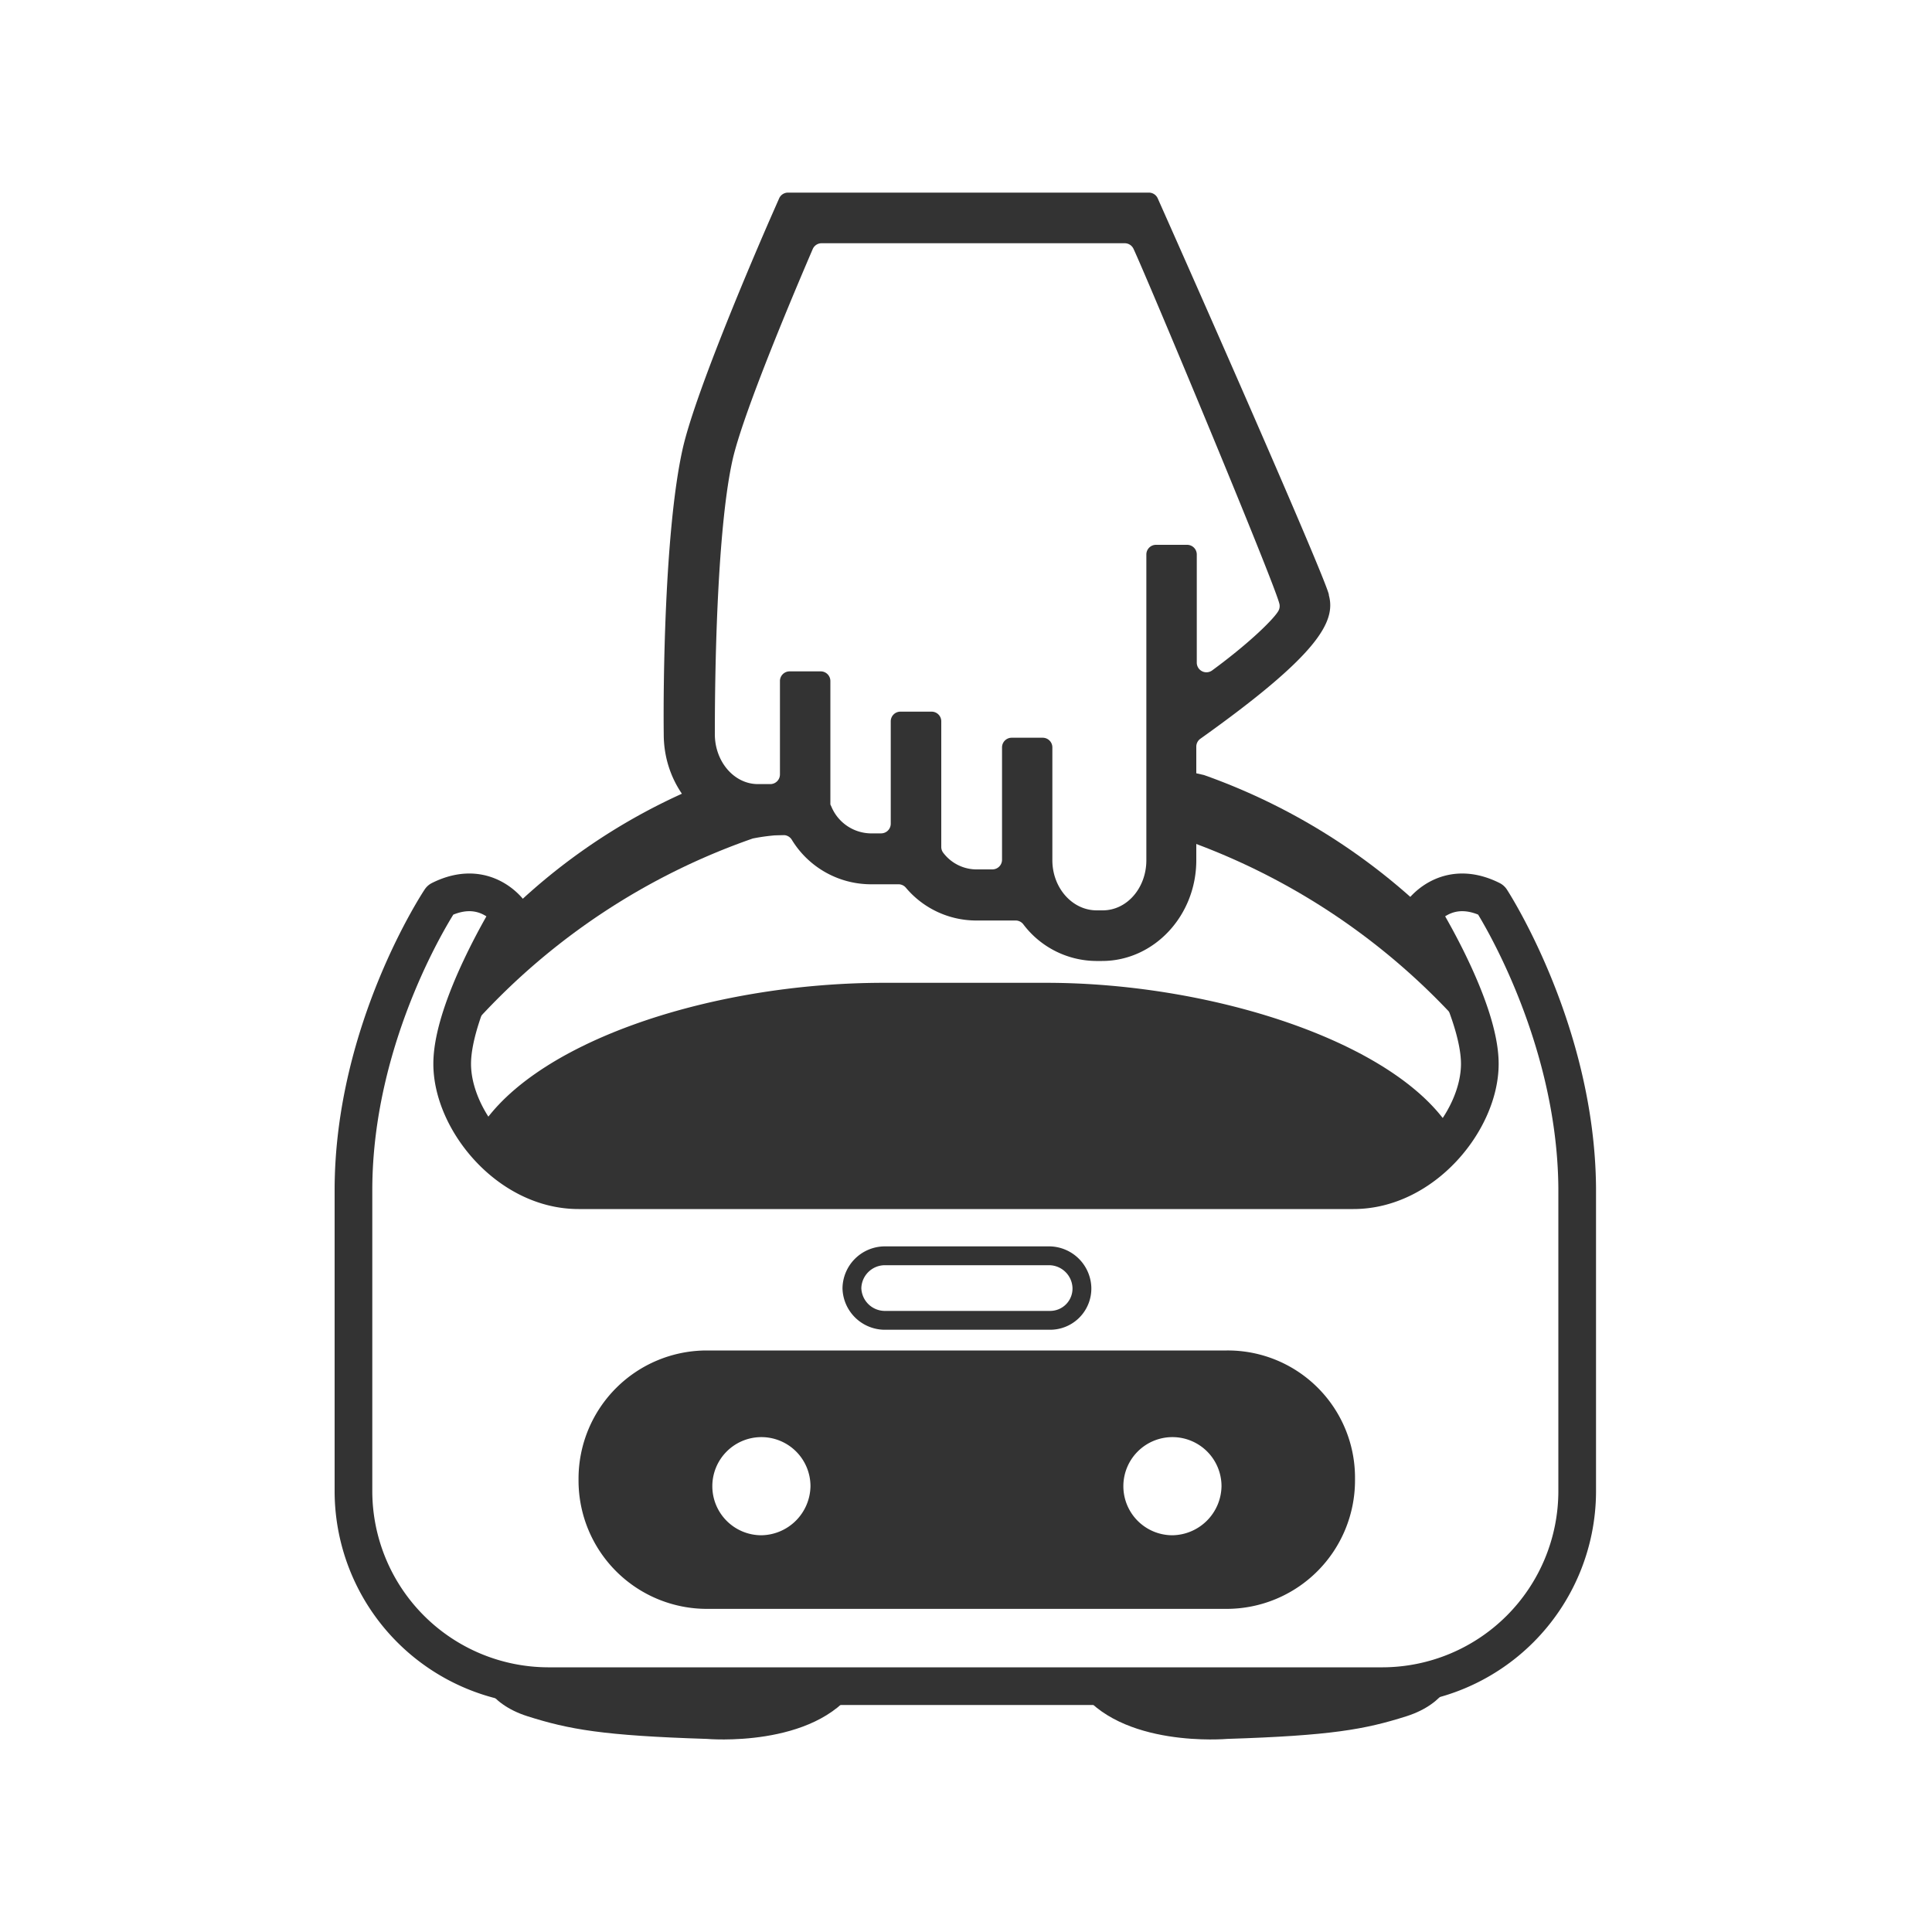 <svg id="圖層_1" data-name="圖層 1" xmlns="http://www.w3.org/2000/svg" viewBox="0 0 200 200"><defs><style>.cls-1,.cls-3{fill:none;stroke:#333;stroke-linecap:round;stroke-linejoin:round;}.cls-1{stroke-width:1.95px;}.cls-2{fill:#333;}.cls-3{stroke-width:3.9px;}</style></defs><title>未命名-1</title><path class="cls-1" d="M108.69,136.68H91.51a3.42,3.42,0,0,1-3.32-3.32h0A3.42,3.42,0,0,1,91.51,130h17.18a3.42,3.42,0,0,1,3.31,3.32h0A3.29,3.29,0,0,1,108.69,136.68Z"/><path class="cls-2" d="M127,139.8H73.16a13.28,13.28,0,0,0-13.27,13.28v.19a13.29,13.29,0,0,0,13.27,13.28H127a13.3,13.3,0,0,0,13.27-13.28v-.19A13.17,13.17,0,0,0,127,139.8ZM78.82,158.93a5.08,5.08,0,1,1,5.08-5.07A5.16,5.16,0,0,1,78.82,158.93Zm42.55,0a5.08,5.08,0,1,1,5.08-5.07A5.16,5.16,0,0,1,121.37,158.93Z"/><path class="cls-2" d="M59.89,123.21h80.22a13,13,0,0,0,10.55-5.47c-5.08-9.56-24.8-16-42.36-16H91.51c-18.35,0-37.29,6.44-42.36,16A14.17,14.17,0,0,0,59.89,123.21Z"/><path class="cls-2" d="M49.74,173.38s.58,2.93,4.88,4.29,7.8,2,18.54,2.34c0,0,11.13,1,15.42-5.27Z"/><path class="cls-2" d="M150.46,173.38s-.59,2.93-4.88,4.29-7.81,2-18.54,2.34c0,0-11.13,1-15.43-5.27Z"/><path class="cls-3" d="M154.36,93.15c-4.68-2.34-7.22,1.37-7.22,1.37s6.05,9.76,6.05,15.61-5.85,13.08-13.08,13.08H59.89c-7.23,0-13.08-7.22-13.08-13.08s6-15.61,6-15.61-2.54-3.71-7.22-1.37c0,0-9,13.47-9,30.06v31.23a20.21,20.21,0,0,0,20.1,20.11h86.48a20.2,20.2,0,0,0,20.1-20.11V123C163.15,106.62,154.36,93.15,154.36,93.15Z"/><path class="cls-2" d="M73.34,81a62.69,62.69,0,0,0-23.6,16.47l-.4,8.2A69.62,69.62,0,0,1,77.93,86.8a20.69,20.69,0,0,1,3.17-.38c2.05-.13-7.76-5.45-7.76-5.45"/><path class="cls-2" d="M124.63,80.23l-3.81-.86,1.44,7.43a69.62,69.62,0,0,1,28.59,18.84v-8a64.71,64.71,0,0,0-26.22-17.41"/><path class="cls-2" d="M114.08,99.48c5.38,0,9.76-4.68,9.76-10.43V77.29a1,1,0,0,1,.43-.82h0c12.1-8.62,14.06-12.08,13.29-14.86v-.07c-.36-1.63-10.59-25-17.71-41a1,1,0,0,0-.92-.6H81.58a1,1,0,0,0-.93.61l-.88,2c-.31.71-7.71,17.58-9.12,24-1.88,8.49-2,24.7-1.94,29.47,0,5.75,4.38,10.43,9.77,10.43H81.1a1,1,0,0,1,.86.47h0a9.61,9.61,0,0,0,8.1,4.62H93a1,1,0,0,1,.78.36h0A9.52,9.52,0,0,0,101,95.29h4.13a1,1,0,0,1,.8.39h0a9.53,9.53,0,0,0,7.53,3.8Zm-5.14-10.43V77.37a1,1,0,0,0-1-1h-3.21a1,1,0,0,0-1,1V89a1,1,0,0,1-1,1H101a4.33,4.33,0,0,1-3.34-1.7h0a1,1,0,0,1-.22-.63v-13a1,1,0,0,0-1-1H93.21a1,1,0,0,0-1,1V85.27a1,1,0,0,1-1,1H90.06a4.49,4.49,0,0,1-4-2.78l-.1-.21V70.5a1,1,0,0,0-1-1H81.74a1,1,0,0,0-1,1v9.67a1,1,0,0,1-1,1H78.48C76,81.18,74,78.85,74,76c0-9.55.42-22,1.82-28.33,1.18-5.35,7.59-20.2,8.31-21.88h0a1,1,0,0,1,.93-.61h31.37a1,1,0,0,1,.91.58h0c1.41,3,14.7,34.82,15.11,36.78h0a1,1,0,0,1-.1.68h0c-.41.76-2.8,3.19-6.84,6.16h0a1,1,0,0,1-1.62-.81V57.4a1,1,0,0,0-1-1h-3.22a1,1,0,0,0-1,1V89.05c0,2.86-2,5.19-4.52,5.19h-.62C111,94.24,108.94,91.91,108.94,89.05Z"/></svg>